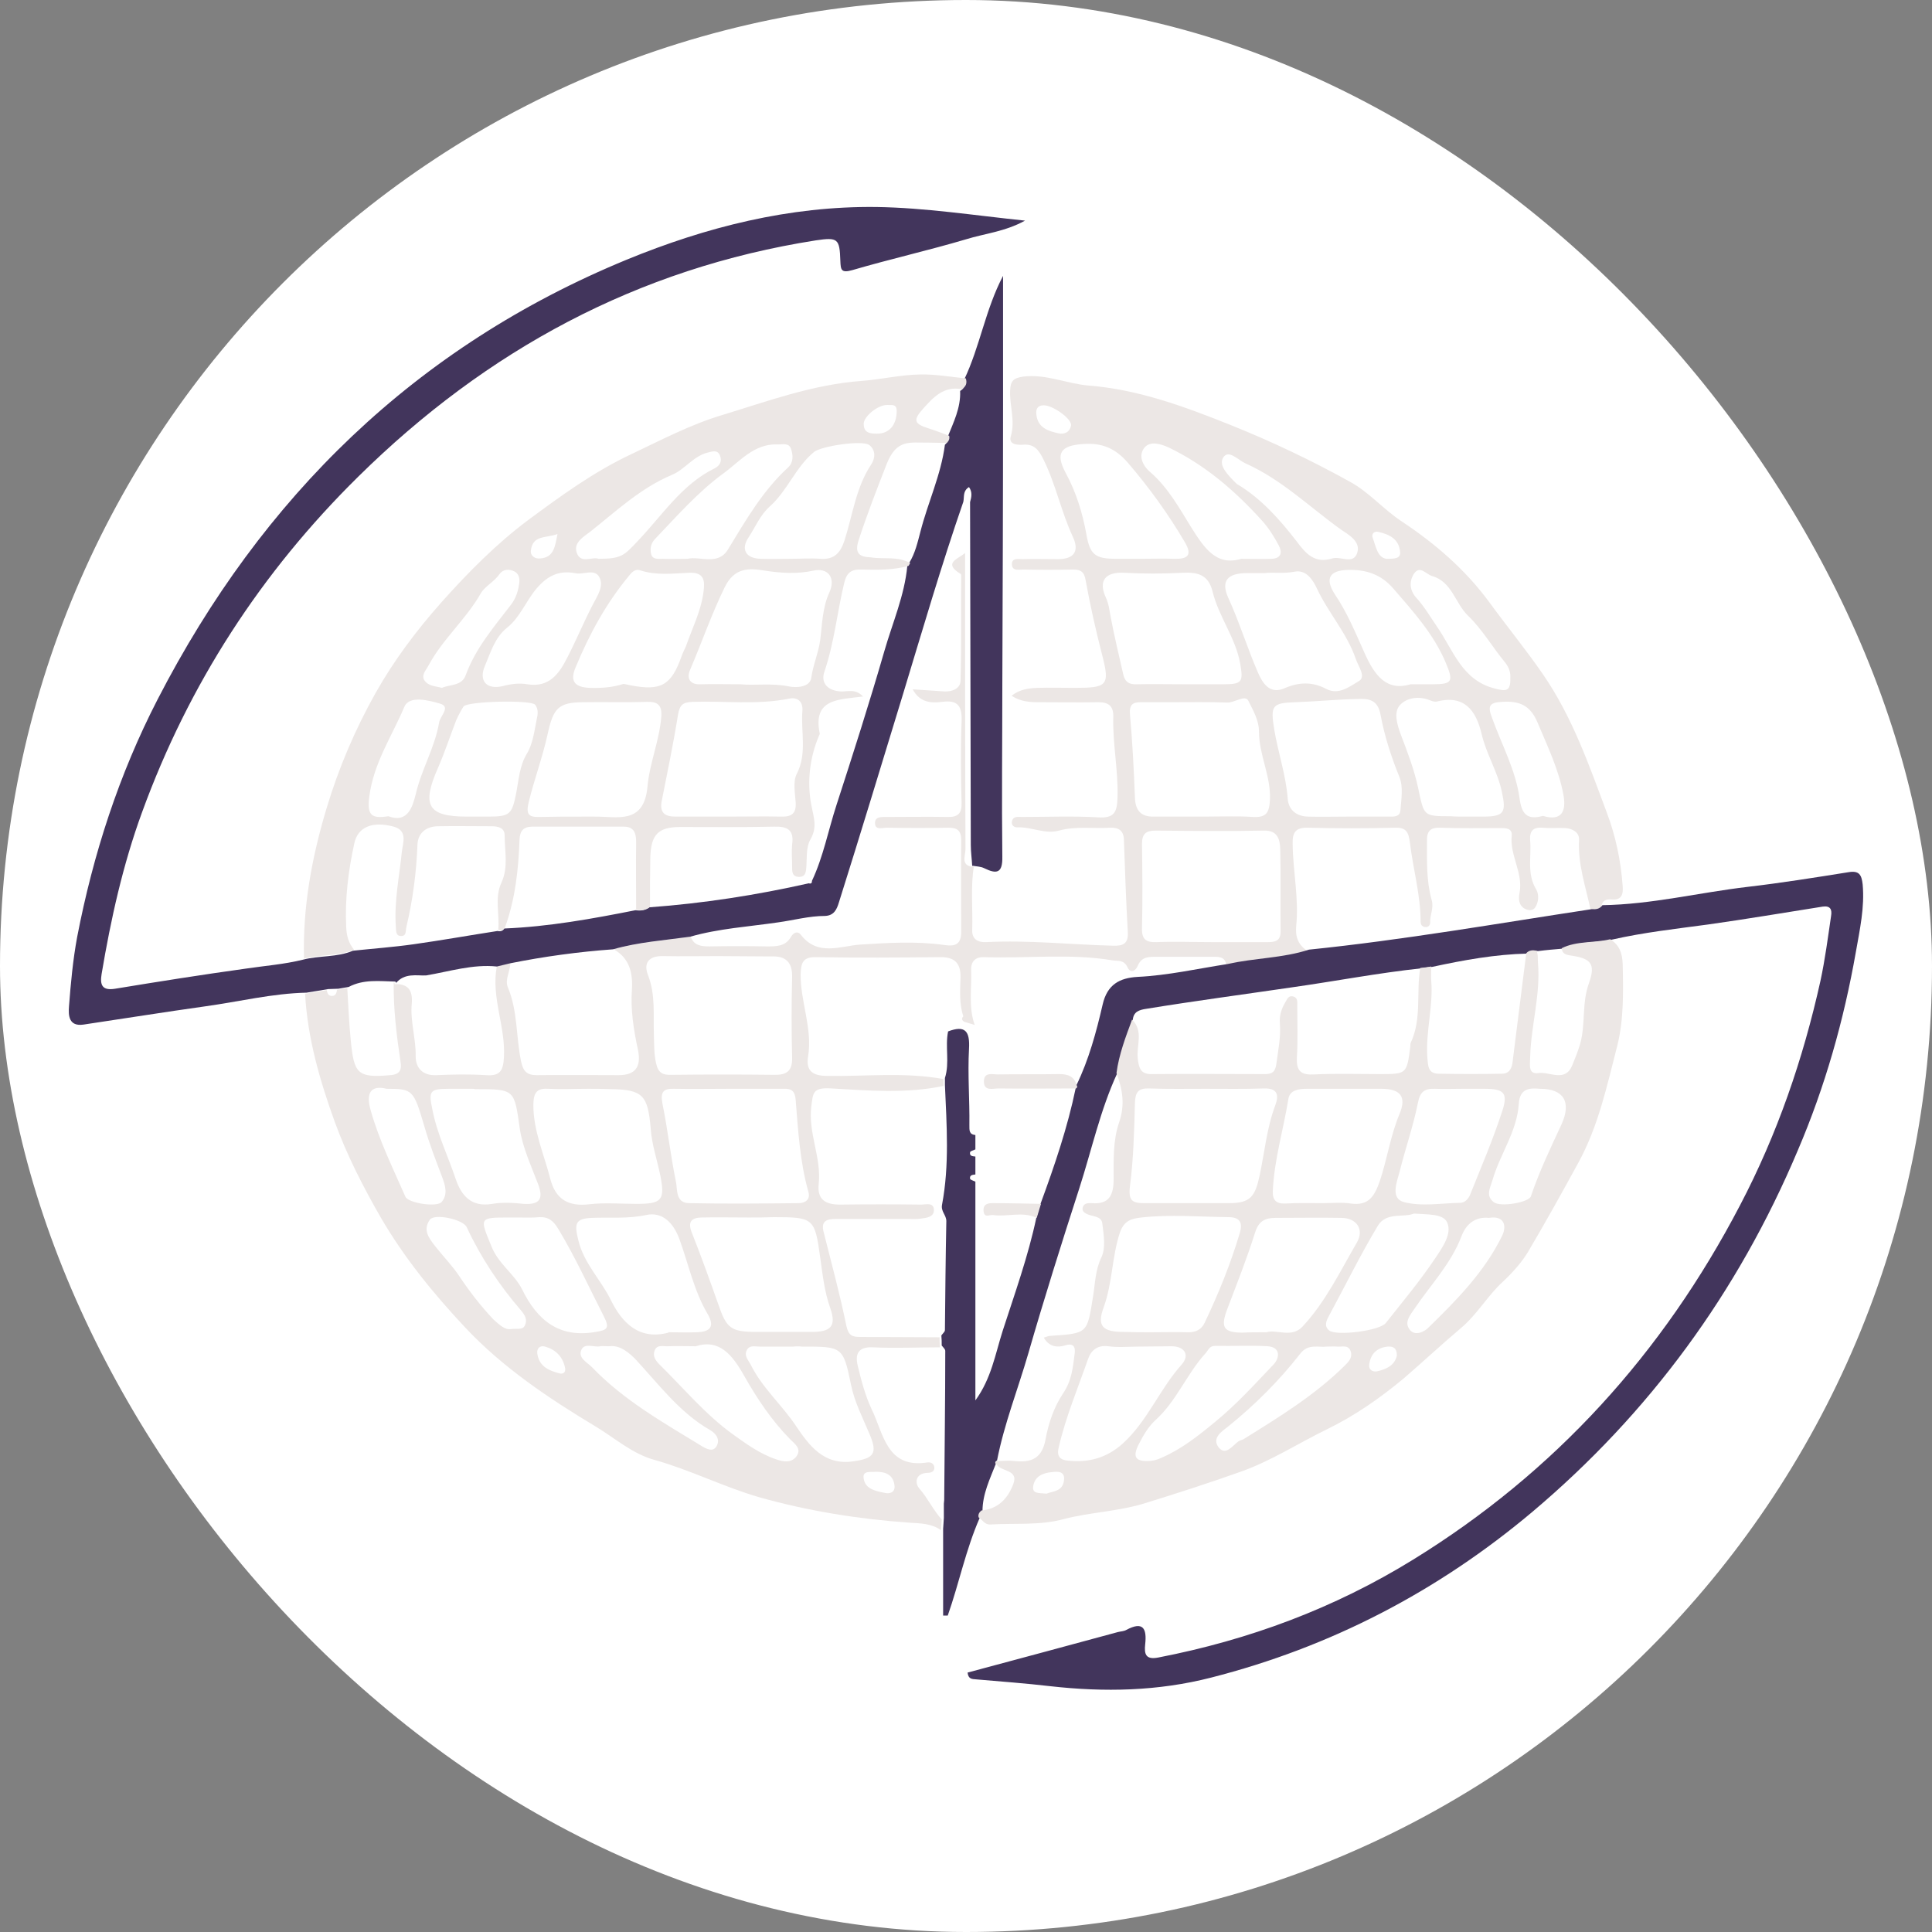 <svg width="56" height="56" viewBox="0 0 56 56" fill="none" xmlns="http://www.w3.org/2000/svg">
<rect x="0" y="0" width="56" height="56" fill="#808080" stroke="none"/>
<rect width="56" height="56" rx="28" fill="white"/>
<g clip-path="url(#clip0_1836_3864)">
<path d="M28.231 25.094C28.128 25.707 28.2 26.331 28.18 26.954C28.169 27.224 28.344 27.318 28.581 27.308C29.814 27.245 31.036 27.38 32.259 27.412C32.547 27.422 32.711 27.36 32.69 27.017C32.639 26.123 32.608 25.229 32.577 24.335C32.567 24.065 32.413 23.982 32.177 23.992C31.683 24.023 31.19 23.94 30.697 24.075C30.286 24.189 29.896 23.961 29.485 23.982C29.392 23.982 29.31 23.919 29.331 23.815C29.361 23.649 29.505 23.68 29.618 23.68C30.358 23.68 31.087 23.649 31.827 23.691C32.3 23.722 32.382 23.545 32.392 23.098C32.413 22.319 32.248 21.549 32.269 20.78C32.279 20.468 32.136 20.354 31.838 20.354C31.252 20.364 30.677 20.354 30.091 20.354C29.834 20.354 29.577 20.333 29.32 20.167C29.557 19.98 29.814 19.949 30.07 19.938C30.43 19.928 30.79 19.938 31.149 19.938C32.084 19.938 32.177 19.876 31.951 19.003C31.766 18.286 31.601 17.558 31.468 16.82C31.427 16.571 31.324 16.508 31.098 16.508C30.615 16.519 30.142 16.519 29.659 16.508C29.536 16.508 29.341 16.56 29.331 16.363C29.32 16.165 29.515 16.207 29.639 16.207C29.978 16.197 30.327 16.207 30.666 16.207C31.129 16.207 31.293 15.978 31.098 15.562C30.759 14.835 30.605 14.045 30.245 13.317C30.101 13.026 29.968 12.86 29.639 12.891C29.454 12.902 29.228 12.87 29.3 12.642C29.433 12.184 29.259 11.758 29.279 11.322C29.289 11.031 29.382 10.958 29.659 10.916C30.317 10.833 30.923 11.124 31.56 11.176C32.999 11.29 34.345 11.789 35.67 12.319C36.862 12.798 38.023 13.348 39.143 13.972C39.677 14.263 40.098 14.762 40.633 15.116C41.588 15.749 42.462 16.498 43.16 17.444C43.674 18.151 44.229 18.826 44.722 19.543C45.575 20.78 46.058 22.173 46.571 23.545C46.828 24.221 46.982 24.948 47.034 25.686C47.054 25.925 47.003 26.102 46.705 26.071C46.551 26.06 46.438 26.102 46.417 26.279C46.345 26.393 46.232 26.393 46.109 26.393C45.965 25.707 45.729 25.052 45.77 24.335C45.78 24.137 45.585 24.013 45.369 24.002C45.143 23.992 44.928 24.013 44.701 23.992C44.424 23.971 44.331 24.106 44.352 24.366C44.393 24.834 44.249 25.322 44.527 25.78C44.609 25.915 44.609 26.154 44.486 26.32C44.414 26.403 44.301 26.393 44.198 26.341C44.013 26.237 44.013 26.05 44.044 25.884C44.157 25.302 43.756 24.792 43.818 24.221C43.838 24.002 43.643 24.002 43.489 24.002C42.903 24.002 42.328 24.013 41.742 23.992C41.455 23.982 41.352 24.096 41.362 24.387C41.362 24.959 41.342 25.53 41.496 26.081C41.568 26.32 41.444 26.518 41.455 26.736C41.455 26.809 41.413 26.871 41.331 26.871C41.229 26.871 41.177 26.809 41.177 26.715C41.177 25.946 40.961 25.198 40.869 24.439C40.828 24.117 40.766 23.982 40.427 23.992C39.595 24.013 38.752 24.013 37.92 23.992C37.55 23.982 37.458 24.127 37.468 24.47C37.478 25.26 37.653 26.05 37.571 26.84C37.54 27.162 37.633 27.391 37.9 27.567C37.129 27.807 36.317 27.796 35.547 27.983C35.516 27.713 35.31 27.734 35.125 27.734C34.591 27.734 34.067 27.734 33.533 27.734C33.307 27.734 33.091 27.723 32.978 27.994C32.916 28.15 32.762 28.222 32.68 28.035C32.577 27.817 32.413 27.859 32.259 27.838C31.016 27.63 29.772 27.786 28.529 27.744C28.282 27.734 28.139 27.859 28.149 28.118C28.169 28.648 28.067 29.189 28.252 29.709C28.149 29.677 28.046 29.646 27.944 29.615C27.882 29.574 27.861 29.522 27.923 29.459C27.8 29.095 27.83 28.711 27.841 28.326C27.851 27.91 27.656 27.734 27.245 27.744C26.053 27.755 24.851 27.765 23.659 27.744C23.279 27.734 23.217 27.9 23.207 28.233C23.197 29.033 23.556 29.802 23.423 30.623C23.351 31.049 23.567 31.185 23.977 31.185C25.097 31.205 26.228 31.07 27.348 31.278C27.348 31.341 27.348 31.403 27.348 31.476C26.269 31.704 25.169 31.611 24.09 31.548C23.556 31.517 23.567 31.673 23.515 32.078C23.423 32.848 23.813 33.554 23.731 34.313C23.68 34.771 23.926 34.916 24.347 34.916C25.128 34.906 25.919 34.906 26.7 34.916C26.834 34.916 27.06 34.843 27.07 35.062C27.08 35.28 26.854 35.301 26.69 35.322C26.577 35.342 26.454 35.332 26.33 35.332C25.632 35.332 24.933 35.332 24.234 35.332C23.988 35.332 23.782 35.373 23.875 35.716C24.101 36.621 24.347 37.515 24.532 38.429C24.594 38.71 24.697 38.752 24.933 38.752C25.704 38.752 26.464 38.762 27.235 38.762C27.235 38.855 27.235 38.949 27.245 39.053C26.598 39.053 25.95 39.084 25.303 39.053C24.882 39.032 24.779 39.24 24.861 39.583C24.964 40.009 25.077 40.446 25.262 40.841C25.611 41.547 25.693 42.577 26.885 42.389C26.967 42.379 27.06 42.41 27.08 42.514C27.101 42.649 26.998 42.691 26.885 42.691C26.536 42.701 26.505 42.982 26.649 43.148C26.895 43.429 27.05 43.772 27.296 44.042C27.286 44.146 27.286 44.25 27.276 44.354C26.998 44.156 26.68 44.156 26.361 44.136C24.892 44.032 23.443 43.803 22.005 43.398C20.967 43.096 20.011 42.608 18.974 42.317C18.326 42.14 17.823 41.683 17.268 41.35C15.902 40.529 14.566 39.635 13.477 38.471C12.562 37.494 11.72 36.465 11.031 35.28C10.518 34.386 10.055 33.482 9.706 32.526C9.274 31.33 8.915 30.104 8.843 28.804C9.048 28.773 9.254 28.732 9.47 28.701C9.49 28.773 9.5 28.856 9.603 28.867C9.727 28.877 9.757 28.784 9.768 28.69C9.87 28.669 9.963 28.659 10.066 28.638C10.096 29.147 10.117 29.657 10.168 30.166C10.261 31.122 10.364 31.247 11.309 31.164C11.607 31.143 11.648 30.997 11.607 30.759C11.494 30 11.401 29.241 11.412 28.472L11.442 28.493L11.432 28.524C11.822 28.513 11.966 28.69 11.936 29.085C11.884 29.594 12.059 30.104 12.049 30.623C12.049 30.956 12.254 31.185 12.655 31.164C13.127 31.143 13.61 31.133 14.083 31.164C14.494 31.195 14.586 31.039 14.607 30.644C14.658 29.75 14.227 28.898 14.402 28.004C14.535 27.973 14.658 27.942 14.792 27.91C14.792 28.15 14.627 28.389 14.72 28.617C15.008 29.303 14.956 30.041 15.1 30.748C15.162 31.049 15.265 31.164 15.562 31.164C16.354 31.154 17.134 31.164 17.926 31.164C18.419 31.164 18.593 30.925 18.491 30.426C18.367 29.854 18.275 29.272 18.316 28.69C18.347 28.191 18.244 27.775 17.792 27.516C18.522 27.308 19.272 27.256 20.022 27.152C20.114 27.412 20.33 27.432 20.566 27.432C21.111 27.422 21.666 27.422 22.21 27.432C22.488 27.432 22.765 27.443 22.929 27.152C23.001 27.027 23.125 26.975 23.217 27.1C23.7 27.723 24.358 27.422 24.923 27.38C25.745 27.328 26.556 27.276 27.368 27.391C27.707 27.443 27.861 27.36 27.861 27.006C27.861 26.123 27.851 25.239 27.861 24.356C27.861 24.085 27.759 23.992 27.502 23.992C26.906 24.002 26.31 24.002 25.704 23.992C25.58 23.992 25.375 24.065 25.364 23.878C25.344 23.659 25.56 23.68 25.714 23.68C26.299 23.68 26.875 23.67 27.461 23.68C27.769 23.691 27.882 23.576 27.872 23.264C27.851 22.485 27.841 21.705 27.872 20.926C27.892 20.468 27.769 20.281 27.306 20.344C26.988 20.385 26.659 20.364 26.454 19.98C26.793 20.001 27.08 20.021 27.378 20.042C27.615 20.053 27.841 19.949 27.841 19.73C27.872 18.712 27.851 17.693 27.861 16.675C27.861 16.654 27.851 16.633 27.841 16.633C27.327 16.321 27.759 16.207 27.974 16.03C27.974 16.134 27.974 16.217 27.974 16.311C27.974 19.076 27.974 21.84 27.985 24.616C27.985 24.803 27.83 25.104 28.221 25.125L28.231 25.094ZM20.803 27.713C20.279 27.713 19.744 27.723 19.22 27.713C18.82 27.703 18.645 27.9 18.779 28.253C19.005 28.825 18.933 29.407 18.953 29.989C18.963 30.26 18.953 30.53 19.015 30.811C19.076 31.102 19.21 31.164 19.467 31.154C20.453 31.143 21.44 31.143 22.436 31.154C22.796 31.164 22.971 31.049 22.96 30.654C22.94 29.875 22.94 29.106 22.96 28.326C22.971 27.879 22.765 27.703 22.344 27.723C21.83 27.723 21.316 27.713 20.803 27.713ZM35.115 27.308C35.66 27.308 36.215 27.308 36.759 27.308C36.985 27.308 37.119 27.256 37.119 26.996C37.108 26.195 37.129 25.406 37.108 24.605C37.098 24.335 37.036 24.065 36.636 24.075C35.598 24.096 34.55 24.085 33.502 24.075C33.225 24.075 33.101 24.158 33.101 24.46C33.112 25.27 33.122 26.081 33.101 26.902C33.091 27.235 33.225 27.318 33.523 27.308C34.057 27.287 34.581 27.308 35.115 27.308ZM21.131 31.559C20.607 31.559 20.073 31.569 19.549 31.559C19.231 31.548 19.138 31.642 19.2 31.985C19.354 32.733 19.436 33.492 19.59 34.24C19.642 34.469 19.57 34.864 19.97 34.874C21.029 34.895 22.087 34.885 23.145 34.874C23.34 34.874 23.494 34.771 23.433 34.552C23.186 33.679 23.135 32.775 23.063 31.881C23.043 31.632 22.95 31.548 22.714 31.559C22.19 31.559 21.655 31.559 21.131 31.559ZM34.889 23.67C35.362 23.67 35.845 23.649 36.317 23.68C36.708 23.701 36.79 23.555 36.81 23.181C36.841 22.495 36.492 21.882 36.492 21.206C36.492 20.874 36.317 20.583 36.184 20.312C36.091 20.125 35.783 20.375 35.567 20.364C35.043 20.344 34.509 20.354 33.985 20.354C33.677 20.354 33.368 20.354 33.06 20.354C32.844 20.354 32.731 20.416 32.752 20.697C32.824 21.497 32.865 22.308 32.896 23.108C32.906 23.493 33.071 23.68 33.451 23.67C33.934 23.67 34.416 23.67 34.889 23.67ZM21.707 35.29C21.244 35.29 20.782 35.28 20.32 35.29C20.042 35.301 19.929 35.415 20.052 35.727C20.32 36.402 20.566 37.088 20.813 37.785C21.059 38.512 21.183 38.606 21.943 38.606C22.477 38.606 23.001 38.606 23.536 38.606C24.08 38.606 24.245 38.44 24.07 37.93C23.895 37.442 23.844 36.943 23.772 36.434C23.618 35.311 23.577 35.28 22.436 35.28C22.19 35.29 21.943 35.29 21.707 35.29ZM39.04 23.67C39.451 23.67 39.862 23.67 40.273 23.67C40.407 23.67 40.571 23.68 40.592 23.493C40.612 23.171 40.684 22.828 40.561 22.516C40.324 21.934 40.129 21.331 40.016 20.718C39.934 20.271 39.667 20.25 39.359 20.261C38.752 20.271 38.157 20.333 37.55 20.354C36.872 20.375 36.821 20.448 36.934 21.144C37.047 21.82 37.273 22.464 37.324 23.14C37.345 23.472 37.571 23.659 37.91 23.67C38.29 23.68 38.66 23.67 39.04 23.67ZM17.032 31.559C16.662 31.559 16.282 31.58 15.912 31.559C15.583 31.538 15.47 31.642 15.46 31.995C15.45 32.764 15.768 33.45 15.953 34.178C16.107 34.771 16.487 34.978 17.083 34.906C17.535 34.854 17.998 34.895 18.46 34.895C19.189 34.895 19.282 34.781 19.138 34.064C19.046 33.617 18.892 33.17 18.861 32.713C18.779 31.746 18.635 31.58 17.689 31.569C17.474 31.559 17.248 31.559 17.032 31.559ZM34.283 19.834C34.673 19.834 35.064 19.834 35.465 19.834C36.009 19.834 36.04 19.762 35.947 19.232C35.814 18.483 35.321 17.87 35.146 17.142C35.023 16.654 34.715 16.581 34.273 16.602C33.708 16.633 33.142 16.633 32.588 16.602C32.043 16.571 31.827 16.831 32.053 17.319C32.146 17.517 32.156 17.704 32.197 17.901C32.3 18.452 32.434 18.992 32.557 19.543C32.608 19.772 32.731 19.845 32.958 19.834C33.399 19.824 33.841 19.834 34.283 19.834ZM36.646 16.612C36.451 16.612 36.297 16.612 36.143 16.612C35.588 16.612 35.382 16.831 35.598 17.319C35.927 18.036 36.153 18.785 36.461 19.491C36.584 19.772 36.79 20.146 37.232 19.949C37.643 19.772 38.033 19.751 38.444 19.97C38.804 20.157 39.122 19.897 39.389 19.741C39.605 19.616 39.369 19.315 39.297 19.096C39.04 18.348 38.495 17.756 38.167 17.049C38.064 16.831 37.869 16.498 37.519 16.571C37.211 16.633 36.903 16.581 36.646 16.612ZM19.416 38.616C19.672 38.616 19.929 38.627 20.186 38.616C20.607 38.606 20.72 38.44 20.505 38.076C20.114 37.411 19.96 36.652 19.703 35.945C19.529 35.446 19.2 35.114 18.727 35.218C18.203 35.332 17.679 35.28 17.155 35.301C16.672 35.322 16.641 35.467 16.765 35.956C16.929 36.631 17.422 37.099 17.71 37.691C18.028 38.336 18.522 38.855 19.374 38.627C19.385 38.606 19.405 38.616 19.416 38.616ZM13.682 31.559C13.456 31.559 13.24 31.559 13.014 31.559C12.46 31.559 12.418 31.621 12.531 32.151C12.665 32.858 12.984 33.502 13.21 34.178C13.374 34.656 13.662 34.999 14.268 34.895C14.566 34.843 14.884 34.864 15.182 34.895C15.655 34.926 15.758 34.739 15.593 34.313C15.398 33.794 15.152 33.274 15.069 32.733C14.905 31.58 14.936 31.569 13.775 31.569C13.744 31.559 13.713 31.559 13.682 31.559ZM42.41 23.67C42.595 23.67 42.78 23.67 42.975 23.67C43.602 23.67 43.664 23.555 43.53 22.942C43.407 22.36 43.078 21.851 42.944 21.269C42.78 20.583 42.441 20.136 41.65 20.333C41.578 20.354 41.486 20.312 41.403 20.281C41.085 20.167 40.735 20.24 40.561 20.458C40.396 20.666 40.499 21.009 40.602 21.29C40.797 21.799 40.992 22.308 41.105 22.838C41.28 23.659 41.249 23.659 42.061 23.659C42.174 23.67 42.297 23.67 42.41 23.67ZM33.06 16.197C33.389 16.197 33.708 16.186 34.036 16.197C34.416 16.207 34.571 16.103 34.345 15.718C33.862 14.897 33.307 14.128 32.69 13.411C32.331 12.995 31.94 12.829 31.396 12.87C30.738 12.912 30.584 13.141 30.892 13.712C31.19 14.263 31.375 14.856 31.488 15.479C31.591 16.082 31.745 16.197 32.351 16.197C32.577 16.197 32.814 16.197 33.06 16.197ZM22.991 39.032C22.662 39.032 22.344 39.032 22.015 39.032C21.881 39.032 21.727 38.98 21.645 39.136C21.563 39.302 21.686 39.417 21.758 39.552C22.097 40.238 22.673 40.726 23.084 41.35C23.443 41.88 23.875 42.483 24.727 42.358C25.334 42.275 25.447 42.13 25.2 41.558C25.005 41.09 24.769 40.643 24.666 40.134C24.44 39.022 24.409 39.032 23.238 39.032C23.166 39.022 23.084 39.022 22.991 39.032ZM15.018 35.29C14.936 35.29 14.843 35.29 14.761 35.29C13.867 35.29 13.908 35.301 14.247 36.132C14.453 36.642 14.905 36.922 15.131 37.369C15.573 38.273 16.21 38.793 17.268 38.606C17.597 38.554 17.679 38.502 17.504 38.159C17.073 37.317 16.683 36.454 16.189 35.633C16.045 35.394 15.912 35.27 15.634 35.28C15.429 35.301 15.223 35.29 15.018 35.29ZM40.889 19.834C41.188 19.834 41.352 19.834 41.527 19.834C42.102 19.834 42.133 19.751 41.907 19.211C41.557 18.379 40.961 17.724 40.386 17.059C40.026 16.643 39.595 16.508 39.081 16.519C38.537 16.529 38.393 16.768 38.691 17.226C39.05 17.756 39.287 18.338 39.544 18.909C39.842 19.585 40.191 20.042 40.889 19.834ZM35.978 16.197C36.348 16.197 36.605 16.207 36.862 16.197C37.139 16.186 37.17 16.009 37.067 15.812C36.934 15.562 36.78 15.313 36.584 15.095C35.804 14.232 34.941 13.484 33.882 12.974C33.636 12.86 33.338 12.777 33.173 12.974C32.988 13.203 33.112 13.494 33.348 13.691C33.851 14.128 34.18 14.72 34.519 15.271C34.91 15.895 35.259 16.415 35.978 16.197ZM20.166 39.022C19.816 39.022 19.601 39.011 19.374 39.022C19.231 39.032 19.046 38.959 18.974 39.147C18.912 39.313 19.005 39.438 19.117 39.552C19.816 40.238 20.443 40.997 21.234 41.568C21.625 41.849 22.025 42.14 22.488 42.296C22.693 42.369 22.94 42.421 23.094 42.202C23.238 41.984 23.032 41.849 22.909 41.724C22.375 41.184 21.943 40.539 21.573 39.884C21.224 39.261 20.844 38.803 20.166 39.022ZM11.206 31.559C10.744 31.445 10.6 31.684 10.744 32.182C10.99 33.056 11.391 33.866 11.751 34.687C11.833 34.874 12.655 34.999 12.799 34.843C12.984 34.625 12.912 34.376 12.819 34.126C12.634 33.638 12.439 33.139 12.295 32.629C11.987 31.59 11.966 31.559 11.206 31.559ZM44.722 23.649C45.277 23.815 45.4 23.503 45.318 23.046C45.184 22.308 44.855 21.633 44.568 20.947C44.352 20.427 44.023 20.312 43.53 20.344C43.15 20.364 43.119 20.479 43.253 20.822C43.53 21.591 43.931 22.319 44.044 23.129C44.105 23.607 44.27 23.774 44.722 23.649ZM38.619 16.186C38.855 16.113 39.225 16.373 39.338 16.03C39.451 15.698 39.092 15.5 38.876 15.355C37.961 14.7 37.15 13.899 36.102 13.432C35.876 13.328 35.608 13.016 35.454 13.265C35.31 13.494 35.608 13.785 35.814 13.993C35.834 14.014 35.865 14.045 35.896 14.055C36.574 14.471 37.098 15.063 37.581 15.687C37.858 16.061 38.115 16.342 38.619 16.186ZM43.777 19.658C43.787 19.502 43.746 19.356 43.633 19.211C43.263 18.764 42.965 18.244 42.554 17.849C42.174 17.485 42.092 16.862 41.506 16.695C41.331 16.643 41.157 16.373 40.982 16.633C40.838 16.862 40.859 17.122 41.064 17.34C41.29 17.589 41.465 17.891 41.65 18.161C42.123 18.837 42.369 19.72 43.335 19.959C43.653 20.042 43.787 20.042 43.777 19.658ZM17.638 39.022C17.504 39.022 17.453 39.011 17.402 39.022C17.217 39.063 16.939 38.907 16.847 39.136C16.754 39.365 17.021 39.489 17.155 39.625C18.08 40.591 19.231 41.236 20.351 41.922C20.494 42.005 20.659 42.088 20.762 41.932C20.885 41.735 20.762 41.558 20.587 41.454C19.693 40.945 19.087 40.113 18.398 39.375C18.111 39.094 17.895 38.99 17.638 39.022ZM14.812 38.523C15.008 38.502 15.152 38.554 15.213 38.419C15.295 38.253 15.213 38.117 15.11 37.993C14.473 37.255 13.939 36.454 13.528 35.571C13.425 35.342 12.593 35.166 12.46 35.353C12.254 35.644 12.418 35.872 12.614 36.122C12.85 36.423 13.127 36.704 13.323 37.005C13.621 37.452 13.939 37.858 14.299 38.242C14.484 38.408 14.638 38.554 14.812 38.523ZM31.046 12.319C31.046 12.122 30.512 11.748 30.255 11.748C30.07 11.748 30.019 11.862 30.04 12.018C30.081 12.403 30.389 12.496 30.677 12.559C30.851 12.6 31.016 12.527 31.046 12.319ZM40.181 16.197C40.427 16.197 40.612 16.197 40.581 15.978C40.54 15.614 40.263 15.49 39.955 15.417C39.811 15.386 39.749 15.49 39.79 15.594C39.883 15.843 39.924 16.155 40.181 16.197ZM25.395 42.66C25.241 42.68 24.984 42.608 25.036 42.867C25.087 43.169 25.395 43.221 25.652 43.273C25.786 43.304 25.94 43.263 25.93 43.075C25.899 42.753 25.683 42.66 25.395 42.66ZM16.23 39.812C16.364 39.833 16.405 39.739 16.374 39.625C16.302 39.313 16.097 39.115 15.799 39.032C15.665 38.99 15.552 39.074 15.573 39.23C15.624 39.604 15.902 39.728 16.23 39.812Z" fill="#ECE7E5"/>
<path d="M11.473 28.503L11.483 28.472L11.453 28.451C11.001 28.441 10.538 28.378 10.107 28.607C10.004 28.628 9.911 28.638 9.809 28.659C9.706 28.659 9.603 28.669 9.511 28.669C9.305 28.701 9.1 28.742 8.884 28.773C7.898 28.794 6.932 29.033 5.956 29.168C4.774 29.334 3.603 29.522 2.421 29.698C1.99 29.761 1.979 29.428 2 29.168C2.051 28.503 2.113 27.827 2.236 27.162C2.699 24.761 3.449 22.443 4.569 20.271C7.6 14.388 12.059 10.043 18.162 7.528C20.463 6.582 22.878 5.969 25.406 6C26.813 6.021 28.211 6.239 29.711 6.395C29.125 6.717 28.539 6.769 28.005 6.935C26.916 7.258 25.806 7.507 24.707 7.829C24.378 7.923 24.368 7.819 24.358 7.559C24.337 6.915 24.286 6.873 23.649 6.967C18.48 7.777 14.104 10.147 10.384 13.816C7.569 16.591 5.473 19.824 4.117 23.545C3.562 25.063 3.212 26.642 2.945 28.233C2.894 28.545 2.956 28.721 3.336 28.659C4.599 28.451 5.853 28.253 7.117 28.077C7.672 27.994 8.237 27.952 8.781 27.817C9.254 27.692 9.768 27.755 10.23 27.557C10.816 27.495 11.401 27.453 11.987 27.37C12.799 27.256 13.61 27.11 14.422 26.985C14.504 27.006 14.576 26.985 14.617 26.913C15.902 26.861 17.165 26.632 18.419 26.383C18.563 26.403 18.696 26.393 18.82 26.299C20.381 26.185 21.922 25.946 23.443 25.603C23.515 25.624 23.536 25.593 23.536 25.53C23.864 24.834 24.008 24.065 24.245 23.337C24.727 21.851 25.2 20.375 25.632 18.878C25.868 18.057 26.217 17.267 26.299 16.404C26.32 16.373 26.33 16.342 26.351 16.321C26.526 16.041 26.598 15.718 26.68 15.407C26.895 14.565 27.276 13.764 27.389 12.891C27.45 12.839 27.491 12.777 27.461 12.683C27.635 12.247 27.851 11.821 27.83 11.332C27.954 11.259 27.995 11.155 27.944 11.01C28.406 10.043 28.56 8.973 29.074 7.996C29.074 9.243 29.074 10.49 29.074 11.738C29.074 14.45 29.063 17.163 29.053 19.866C29.053 21.518 29.033 23.181 29.053 24.834C29.063 25.312 28.889 25.343 28.529 25.166C28.426 25.114 28.303 25.115 28.19 25.094L28.18 25.104C28.169 24.896 28.139 24.688 28.139 24.491C28.128 21.175 28.128 17.86 28.118 14.554C28.159 14.409 28.19 14.263 28.087 14.118C27.902 14.232 27.954 14.398 27.923 14.544C27.286 16.384 26.741 18.255 26.176 20.115C25.56 22.131 24.953 24.137 24.317 26.154C24.255 26.362 24.173 26.538 23.916 26.549C23.453 26.549 23.001 26.674 22.549 26.736C21.697 26.861 20.833 26.913 20.001 27.152C19.251 27.256 18.501 27.308 17.772 27.516C16.775 27.588 15.778 27.723 14.792 27.921C14.658 27.952 14.535 27.983 14.402 28.015C13.703 27.942 13.025 28.16 12.347 28.274C12.09 28.285 11.72 28.191 11.473 28.503Z" fill="#42355C"/>
<path d="M27.389 31.445C27.389 31.382 27.389 31.32 27.389 31.247C27.532 30.8 27.389 30.343 27.481 29.896C27.974 29.709 28.118 29.885 28.087 30.405C28.046 31.143 28.108 31.881 28.098 32.609C28.098 32.765 28.087 32.879 28.272 32.9C28.272 33.035 28.272 33.18 28.272 33.315C28.221 33.347 28.128 33.357 28.118 33.399C28.098 33.513 28.19 33.513 28.272 33.523C28.272 33.7 28.272 33.866 28.272 34.043C28.2 34.053 28.098 34.053 28.118 34.168C28.128 34.199 28.211 34.22 28.272 34.251C28.272 36.361 28.272 38.481 28.272 40.591C28.735 39.957 28.848 39.25 29.063 38.575C29.413 37.494 29.803 36.413 30.04 35.29C30.081 35.155 30.122 35.02 30.163 34.885C30.564 33.794 30.944 32.681 31.18 31.538C31.211 31.517 31.221 31.497 31.201 31.455C31.56 30.717 31.776 29.917 31.961 29.116C32.094 28.534 32.454 28.347 32.968 28.316C33.851 28.274 34.715 28.077 35.588 27.942C36.369 27.765 37.18 27.775 37.941 27.526C40.684 27.245 43.407 26.767 46.14 26.352C46.253 26.362 46.366 26.352 46.448 26.237C47.866 26.216 49.243 25.873 50.65 25.707C51.627 25.593 52.603 25.437 53.579 25.281C53.887 25.229 53.959 25.354 53.99 25.634C54.051 26.299 53.907 26.944 53.794 27.588C53.445 29.574 52.901 31.497 52.109 33.347C50.373 37.463 47.815 40.955 44.414 43.824C41.67 46.131 38.568 47.742 35.105 48.626C33.564 49.021 32.012 49.052 30.44 48.875C29.731 48.792 29.012 48.74 28.303 48.678C28.18 48.667 28.067 48.678 28.046 48.48C29.485 48.096 30.944 47.701 32.403 47.306C32.485 47.285 32.577 47.285 32.649 47.243C33.132 46.984 33.245 47.202 33.194 47.659C33.163 47.94 33.204 48.117 33.574 48.044C36.204 47.534 38.67 46.62 40.961 45.206C45.061 42.68 48.195 39.23 50.435 34.937C51.514 32.879 52.264 30.696 52.767 28.43C52.901 27.807 52.983 27.173 53.075 26.549C53.106 26.362 53.055 26.247 52.829 26.279C51.719 26.455 50.609 26.642 49.5 26.798C48.575 26.923 47.64 27.027 46.725 27.235C46.263 27.339 45.77 27.276 45.318 27.495C45.071 27.516 44.825 27.536 44.578 27.568C44.465 27.547 44.362 27.547 44.28 27.64C43.345 27.661 42.431 27.827 41.516 28.025C41.413 28.035 41.3 28.046 41.198 28.067C39.944 28.202 38.701 28.441 37.458 28.617C36.04 28.825 34.632 29.012 33.225 29.241C33.019 29.272 32.855 29.324 32.834 29.563C32.649 30.073 32.454 30.571 32.382 31.112C31.889 32.182 31.642 33.336 31.283 34.448C30.769 36.039 30.265 37.639 29.803 39.24C29.505 40.269 29.105 41.277 28.899 42.337C28.858 42.348 28.848 42.379 28.868 42.421C28.694 42.867 28.478 43.304 28.478 43.803C28.416 43.855 28.375 43.917 28.395 44.001C27.995 44.915 27.8 45.892 27.471 46.828C27.43 46.828 27.378 46.828 27.337 46.828C27.337 45.986 27.337 45.154 27.337 44.312C27.348 44.208 27.348 44.104 27.358 44.001C27.358 43.865 27.358 43.72 27.358 43.585C27.358 43.553 27.368 43.512 27.368 43.481C27.378 42.036 27.399 40.602 27.399 39.157C27.399 39.105 27.337 39.053 27.296 39.001C27.296 38.907 27.296 38.814 27.286 38.71C27.317 38.658 27.389 38.606 27.389 38.554C27.399 37.504 27.409 36.444 27.43 35.394C27.43 35.218 27.265 35.114 27.306 34.916C27.522 33.773 27.44 32.609 27.389 31.445Z" fill="#42355C"/>
<path d="M28.858 42.431C28.837 42.389 28.848 42.369 28.889 42.348C29.063 42.348 29.228 42.327 29.402 42.348C29.885 42.4 30.204 42.285 30.307 41.714C30.389 41.257 30.553 40.778 30.81 40.394C31.067 40.02 31.098 39.635 31.149 39.24C31.18 39.032 31.108 38.918 30.861 39.001C30.646 39.063 30.409 39.042 30.255 38.772C30.348 38.741 30.399 38.72 30.451 38.72C31.54 38.648 31.509 38.648 31.683 37.577C31.745 37.203 31.745 36.808 31.93 36.434C32.053 36.163 31.992 35.789 31.951 35.467C31.93 35.238 31.663 35.27 31.498 35.186C31.416 35.145 31.355 35.093 31.386 34.989C31.427 34.864 31.55 34.874 31.642 34.874C32.146 34.916 32.279 34.646 32.279 34.178C32.279 33.627 32.259 33.056 32.434 32.546C32.618 32.016 32.536 31.58 32.362 31.102C32.434 30.561 32.629 30.052 32.814 29.553C33.153 29.885 32.937 30.301 32.978 30.675C33.009 30.956 33.06 31.143 33.389 31.133C34.478 31.122 35.578 31.133 36.667 31.133C36.872 31.133 36.965 31.07 36.995 30.842C37.047 30.447 37.129 30.062 37.098 29.667C37.078 29.449 37.139 29.251 37.242 29.075C37.304 28.981 37.334 28.836 37.499 28.888C37.622 28.929 37.602 29.054 37.602 29.147C37.602 29.646 37.622 30.156 37.591 30.655C37.571 31.06 37.725 31.164 38.095 31.143C38.722 31.112 39.359 31.133 39.985 31.133C40.776 31.133 40.776 31.133 40.879 30.332C40.879 30.301 40.879 30.26 40.889 30.228C41.218 29.532 41.044 28.773 41.167 28.056C41.27 28.046 41.383 28.035 41.485 28.015C41.485 28.15 41.475 28.295 41.485 28.43C41.547 29.168 41.321 29.896 41.372 30.644C41.393 30.883 41.383 31.122 41.701 31.122C42.318 31.133 42.934 31.133 43.54 31.122C43.715 31.122 43.807 31.008 43.838 30.821C43.972 29.761 44.105 28.69 44.239 27.63C44.321 27.536 44.434 27.536 44.537 27.557C44.588 27.672 44.568 27.786 44.578 27.9C44.66 28.836 44.373 29.73 44.352 30.655C44.352 30.842 44.28 31.154 44.599 31.102C44.928 31.06 45.369 31.382 45.575 30.873C45.657 30.675 45.739 30.468 45.801 30.26C45.965 29.677 45.842 29.085 46.058 28.493C46.263 27.921 46.099 27.775 45.503 27.692C45.369 27.672 45.277 27.63 45.267 27.484C45.708 27.266 46.202 27.339 46.674 27.224C46.931 27.391 47.023 27.609 47.034 27.942C47.054 28.742 47.065 29.563 46.88 30.301C46.582 31.455 46.335 32.64 45.739 33.721C45.267 34.584 44.794 35.436 44.29 36.288C44.095 36.61 43.828 36.901 43.551 37.161C43.109 37.567 42.821 38.097 42.338 38.502C41.783 38.97 41.239 39.479 40.684 39.957C39.996 40.529 39.266 41.038 38.454 41.433C37.622 41.839 36.841 42.348 35.958 42.66C35.023 42.992 34.088 43.294 33.142 43.585C32.382 43.813 31.591 43.834 30.831 44.032C30.152 44.219 29.413 44.146 28.704 44.188C28.539 44.198 28.478 44.052 28.365 43.98C28.344 43.897 28.385 43.834 28.447 43.782C28.93 43.741 29.218 43.429 29.372 43.013C29.536 42.577 28.991 42.67 28.878 42.431C28.899 42.441 28.878 42.441 28.858 42.431ZM34.941 31.559C34.396 31.559 33.851 31.569 33.307 31.549C32.988 31.538 32.906 31.663 32.896 31.975C32.875 32.785 32.855 33.596 32.752 34.386C32.701 34.802 32.824 34.874 33.163 34.874C33.985 34.874 34.797 34.874 35.619 34.874C36.245 34.874 36.379 34.687 36.513 34.064C36.656 33.388 36.718 32.692 36.965 32.037C37.078 31.735 37.026 31.538 36.636 31.549C36.071 31.569 35.506 31.559 34.941 31.559ZM33.348 38.616C33.708 38.616 34.067 38.606 34.416 38.616C34.642 38.627 34.828 38.544 34.92 38.336C35.321 37.494 35.67 36.631 35.937 35.737C36.019 35.457 35.958 35.28 35.608 35.28C34.766 35.27 33.923 35.197 33.081 35.29C32.803 35.322 32.588 35.373 32.464 35.717C32.228 36.423 32.248 37.182 31.992 37.889C31.786 38.44 31.961 38.606 32.567 38.606C32.844 38.616 33.101 38.616 33.348 38.616ZM38.331 34.874C38.608 34.874 38.886 34.843 39.153 34.885C39.677 34.958 39.842 34.667 39.996 34.23C40.211 33.586 40.304 32.91 40.571 32.276C40.776 31.777 40.581 31.559 40.037 31.559C39.318 31.559 38.598 31.559 37.879 31.559C37.633 31.559 37.386 31.6 37.345 31.85C37.201 32.744 36.934 33.606 36.893 34.521C36.882 34.781 36.985 34.895 37.252 34.885C37.612 34.864 37.971 34.874 38.331 34.874ZM36.708 38.616C37.006 38.523 37.437 38.793 37.756 38.45C38.424 37.733 38.845 36.849 39.328 36.018C39.554 35.633 39.318 35.301 38.876 35.301C38.239 35.29 37.612 35.301 36.975 35.301C36.667 35.301 36.482 35.394 36.379 35.727C36.143 36.475 35.855 37.203 35.578 37.93C35.372 38.471 35.454 38.627 36.019 38.627C36.225 38.616 36.43 38.616 36.708 38.616ZM42.41 31.559C42.133 31.559 41.866 31.569 41.588 31.559C41.28 31.549 41.157 31.652 41.095 31.985C40.961 32.65 40.735 33.295 40.571 33.95C40.489 34.261 40.294 34.739 40.694 34.843C41.208 34.978 41.783 34.874 42.328 34.864C42.451 34.864 42.554 34.76 42.605 34.646C42.934 33.825 43.283 33.014 43.551 32.182C43.715 31.673 43.581 31.559 43.027 31.559C42.821 31.559 42.616 31.559 42.41 31.559ZM32.999 39.032C32.711 39.032 32.413 39.063 32.125 39.022C31.807 38.98 31.622 39.147 31.54 39.386C31.242 40.238 30.892 41.069 30.687 41.953C30.625 42.202 30.718 42.317 30.954 42.337C31.55 42.4 32.074 42.265 32.547 41.839C33.266 41.184 33.615 40.259 34.252 39.552C34.488 39.282 34.345 39.032 33.975 39.022C33.646 39.022 33.327 39.032 32.999 39.032ZM40.982 35.176C40.694 35.301 40.191 35.124 39.944 35.519C39.431 36.371 38.989 37.276 38.516 38.149C38.444 38.284 38.372 38.44 38.526 38.564C38.732 38.731 39.996 38.575 40.17 38.346C40.663 37.722 41.177 37.109 41.619 36.444C41.814 36.153 42.092 35.758 41.948 35.436C41.835 35.176 41.393 35.207 40.982 35.176ZM33.276 42.348C33.41 42.348 33.533 42.317 33.666 42.254C34.242 42.005 34.715 41.631 35.208 41.225C35.834 40.716 36.369 40.123 36.923 39.541C37.078 39.375 37.139 39.053 36.749 39.022C36.235 38.991 35.732 39.022 35.218 39.011C35.043 39.011 35.023 39.147 34.93 39.24C34.396 39.833 34.098 40.612 33.502 41.153C33.286 41.35 33.142 41.599 33.009 41.859C32.824 42.223 32.906 42.358 33.276 42.348ZM44.64 31.559C44.373 31.538 44.054 31.517 44.023 31.995C43.972 32.796 43.479 33.451 43.263 34.199C43.191 34.438 43.057 34.656 43.294 34.843C43.479 34.999 44.311 34.854 44.373 34.677C44.619 33.95 44.948 33.264 45.267 32.578C45.554 31.933 45.318 31.559 44.64 31.559ZM38.454 39.032C38.228 39.063 37.92 38.939 37.694 39.23C37.078 40.02 36.379 40.716 35.608 41.34C35.423 41.485 35.105 41.683 35.331 41.963C35.526 42.192 35.711 41.922 35.886 41.786C35.927 41.755 35.978 41.745 36.03 41.724C37.067 41.08 38.105 40.446 38.978 39.583C39.092 39.469 39.205 39.354 39.153 39.178C39.092 38.97 38.907 39.042 38.763 39.032C38.67 39.022 38.588 39.032 38.454 39.032ZM43.16 35.301C42.729 35.259 42.482 35.509 42.359 35.841C42.051 36.642 41.465 37.244 41.002 37.93C40.869 38.128 40.705 38.315 40.848 38.523C41.002 38.752 41.29 38.596 41.393 38.492C42.215 37.691 43.027 36.87 43.54 35.82C43.684 35.519 43.592 35.228 43.16 35.301ZM30.337 43.294C30.502 43.221 30.81 43.242 30.841 42.899C30.872 42.639 30.656 42.649 30.492 42.67C30.224 42.691 29.988 42.795 29.947 43.086C29.916 43.304 30.122 43.273 30.337 43.294ZM40.489 39.292C40.489 39.063 40.376 39.022 40.222 39.032C39.913 39.063 39.728 39.24 39.687 39.552C39.667 39.708 39.79 39.77 39.913 39.749C40.191 39.687 40.427 39.573 40.489 39.292Z" fill="#ECE7E5"/>
<path d="M26.382 16.321C26.361 16.352 26.351 16.384 26.33 16.404C25.878 16.529 25.416 16.519 24.964 16.508C24.686 16.498 24.543 16.591 24.471 16.893C24.265 17.745 24.183 18.629 23.895 19.471C23.782 19.803 23.998 20.021 24.368 20.042C24.563 20.053 24.789 19.949 25.015 20.188C24.317 20.281 23.546 20.24 23.762 21.269C23.762 21.279 23.751 21.3 23.741 21.321C23.464 21.965 23.392 22.682 23.515 23.327C23.587 23.711 23.7 23.971 23.484 24.345C23.361 24.564 23.392 24.875 23.371 25.146C23.361 25.291 23.34 25.426 23.145 25.416C22.95 25.406 22.96 25.25 22.96 25.104C22.96 24.896 22.94 24.688 22.96 24.48C23.022 24.054 22.827 23.95 22.436 23.961C21.532 23.982 20.628 23.971 19.724 23.971C19.087 23.971 18.871 24.179 18.85 24.844C18.84 25.322 18.84 25.811 18.84 26.289C18.717 26.383 18.583 26.393 18.439 26.372C18.439 25.717 18.429 25.063 18.439 24.408C18.439 24.148 18.378 23.961 18.08 23.961C17.196 23.961 16.313 23.961 15.429 23.961C15.172 23.961 15.069 24.085 15.059 24.335C15.028 25.198 14.936 26.06 14.638 26.881C14.586 26.954 14.525 26.985 14.443 26.954C14.484 26.497 14.33 26.019 14.535 25.582C14.741 25.135 14.627 24.668 14.627 24.21C14.627 23.992 14.432 23.95 14.258 23.95C13.734 23.95 13.199 23.94 12.675 23.95C12.336 23.961 12.11 24.158 12.1 24.491C12.069 25.291 11.966 26.081 11.781 26.861C11.751 26.975 11.792 27.131 11.627 27.131C11.463 27.131 11.483 26.975 11.473 26.85C11.422 26.123 11.576 25.406 11.648 24.688C11.679 24.428 11.823 24.075 11.412 23.961C10.795 23.794 10.374 23.971 10.271 24.439C10.096 25.239 9.994 26.05 10.035 26.871C10.045 27.131 10.107 27.339 10.261 27.526C9.798 27.723 9.285 27.661 8.812 27.786C8.771 26.299 9.038 24.855 9.459 23.451C9.809 22.277 10.292 21.144 10.888 20.084C11.422 19.138 12.069 18.275 12.799 17.454C13.569 16.591 14.381 15.77 15.295 15.084C16.251 14.377 17.217 13.671 18.306 13.161C19.159 12.756 20.011 12.309 20.905 12.039C22.241 11.633 23.556 11.145 24.974 11.041C25.539 10.999 26.094 10.864 26.669 10.854C27.122 10.844 27.553 10.927 27.995 10.968C28.036 11.103 28.005 11.207 27.872 11.28C27.348 11.187 27.05 11.519 26.752 11.852C26.454 12.184 26.495 12.288 26.937 12.424C27.132 12.486 27.317 12.559 27.512 12.631C27.532 12.714 27.502 12.787 27.44 12.839C27.255 12.839 27.06 12.829 26.875 12.829C26.392 12.839 25.991 12.714 25.704 13.442C25.416 14.18 25.128 14.918 24.882 15.677C24.769 16.041 24.913 16.145 25.241 16.155C25.611 16.217 26.012 16.113 26.382 16.321ZM21.101 23.67C21.614 23.67 22.128 23.659 22.642 23.67C22.95 23.68 23.084 23.576 23.063 23.254C23.043 22.984 22.981 22.651 23.094 22.433C23.402 21.83 23.207 21.206 23.258 20.604C23.279 20.344 23.125 20.198 22.878 20.25C21.943 20.437 21.008 20.312 20.073 20.344C19.796 20.354 19.703 20.427 19.652 20.718C19.518 21.56 19.344 22.391 19.179 23.223C19.118 23.545 19.261 23.67 19.57 23.67C20.083 23.67 20.597 23.67 21.101 23.67ZM21.46 19.834C21.881 19.876 22.375 19.793 22.868 19.897C23.073 19.938 23.474 19.928 23.515 19.647C23.567 19.273 23.721 18.93 23.772 18.566C23.834 18.099 23.834 17.62 24.039 17.174C24.234 16.747 23.998 16.446 23.577 16.54C23.104 16.643 22.642 16.612 22.169 16.54C21.717 16.467 21.285 16.436 20.998 17.038C20.618 17.818 20.34 18.629 20.001 19.419C19.898 19.658 19.991 19.855 20.32 19.834C20.679 19.824 21.039 19.834 21.46 19.834ZM16.909 23.67C17.011 23.67 17.114 23.67 17.217 23.67C17.885 23.659 18.666 23.919 18.768 22.797C18.83 22.111 19.118 21.456 19.169 20.759C19.189 20.448 19.066 20.333 18.758 20.344C18.142 20.364 17.535 20.344 16.919 20.354C16.179 20.354 16.035 20.531 15.871 21.29C15.727 21.944 15.491 22.578 15.326 23.244C15.244 23.587 15.306 23.691 15.634 23.68C16.056 23.67 16.477 23.67 16.909 23.67ZM18.07 19.824C18.152 19.834 18.224 19.855 18.285 19.866C19.159 20.032 19.457 19.866 19.755 19.024C19.785 18.93 19.837 18.837 19.878 18.743C20.063 18.213 20.32 17.714 20.392 17.153C20.433 16.841 20.422 16.581 19.97 16.602C19.498 16.623 19.015 16.685 18.552 16.529C18.419 16.488 18.326 16.571 18.244 16.675C17.576 17.475 17.083 18.379 16.683 19.346C16.497 19.782 16.703 19.918 17.083 19.938C17.412 19.949 17.751 19.928 18.07 19.824ZM13.641 23.67C13.816 23.67 13.98 23.67 14.155 23.67C14.792 23.67 14.843 23.597 14.967 22.963C15.039 22.589 15.059 22.194 15.275 21.84C15.45 21.549 15.491 21.175 15.562 20.822C15.593 20.697 15.604 20.541 15.511 20.427C15.398 20.281 13.538 20.323 13.436 20.479C13.354 20.604 13.282 20.749 13.22 20.884C13.045 21.341 12.891 21.809 12.696 22.256C12.213 23.348 12.398 23.67 13.538 23.67C13.569 23.67 13.61 23.67 13.641 23.67ZM22.909 16.197C23.197 16.197 23.495 16.176 23.782 16.197C24.193 16.228 24.368 16.009 24.481 15.656C24.717 14.918 24.81 14.128 25.252 13.463C25.364 13.297 25.395 13.057 25.2 12.902C24.995 12.746 23.803 12.933 23.597 13.099C23.063 13.536 22.827 14.222 22.313 14.679C22.036 14.928 21.902 15.261 21.707 15.562C21.46 15.916 21.614 16.186 22.046 16.197C22.334 16.207 22.621 16.197 22.909 16.197ZM16.662 16.612C16.2 16.529 15.871 16.685 15.552 17.059C15.244 17.423 15.069 17.901 14.7 18.192C14.34 18.483 14.227 18.899 14.062 19.284C13.857 19.741 14.114 20.001 14.576 19.886C14.812 19.824 15.049 19.793 15.285 19.834C15.922 19.938 16.21 19.523 16.446 19.055C16.703 18.556 16.919 18.036 17.176 17.537C17.309 17.277 17.515 16.997 17.371 16.727C17.227 16.467 16.898 16.675 16.662 16.612ZM19.929 16.197C20.289 16.113 20.813 16.404 21.101 15.926C21.614 15.084 22.108 14.222 22.847 13.546C23.001 13.4 22.991 13.193 22.929 13.016C22.868 12.818 22.673 12.891 22.529 12.881C21.851 12.86 21.44 13.38 20.967 13.723C20.227 14.263 19.621 14.96 18.984 15.625C18.861 15.76 18.84 15.895 18.871 16.051C18.912 16.228 19.076 16.197 19.21 16.197C19.426 16.207 19.652 16.197 19.929 16.197ZM11.257 23.659C11.812 23.867 11.956 23.399 12.049 23.025C12.213 22.308 12.603 21.674 12.727 20.947C12.758 20.749 13.076 20.489 12.758 20.396C12.429 20.302 11.864 20.146 11.72 20.489C11.36 21.341 10.826 22.121 10.703 23.098C10.631 23.649 10.785 23.732 11.257 23.659ZM17.35 16.197C18.008 16.197 18.09 16.103 18.48 15.687C19.189 14.949 19.755 14.045 20.71 13.577C20.875 13.494 20.936 13.359 20.864 13.193C20.792 13.026 20.638 13.089 20.505 13.12C20.094 13.224 19.837 13.619 19.477 13.764C18.563 14.149 17.864 14.814 17.114 15.407C16.929 15.552 16.621 15.718 16.713 16.009C16.826 16.363 17.165 16.124 17.35 16.197ZM12.809 19.938C13.045 19.834 13.384 19.886 13.497 19.575C13.785 18.785 14.319 18.171 14.812 17.527C14.956 17.34 15.018 17.132 15.049 16.914C15.069 16.779 15.049 16.633 14.905 16.56C14.751 16.488 14.586 16.498 14.484 16.633C14.33 16.862 14.062 16.986 13.939 17.194C13.508 17.953 12.829 18.525 12.418 19.294C12.347 19.429 12.213 19.554 12.295 19.71C12.418 19.897 12.624 19.886 12.809 19.938ZM25.406 12.569C25.765 12.579 25.981 12.33 25.991 11.935C26.002 11.696 25.847 11.748 25.724 11.738C25.447 11.727 25.005 12.091 25.036 12.309C25.046 12.548 25.221 12.569 25.406 12.569ZM16.159 15.479C15.83 15.604 15.439 15.5 15.388 15.957C15.367 16.113 15.511 16.207 15.665 16.186C16.056 16.155 16.087 15.843 16.159 15.479Z" fill="#ECE7E5"/>
<path d="M31.19 31.549C30.44 31.549 29.69 31.559 28.94 31.549C28.776 31.549 28.509 31.642 28.519 31.33C28.529 31.07 28.765 31.143 28.92 31.143C29.515 31.133 30.111 31.143 30.707 31.133C30.954 31.133 31.139 31.195 31.211 31.465C31.231 31.507 31.221 31.528 31.19 31.549Z" fill="#ECE7E5"/>
<path d="M30.05 35.301C29.639 35.103 29.197 35.28 28.776 35.218C28.673 35.207 28.539 35.311 28.509 35.114C28.488 34.926 28.601 34.874 28.755 34.874C29.228 34.874 29.7 34.885 30.173 34.895C30.132 35.03 30.091 35.166 30.05 35.301Z" fill="#ECE7E5"/>
</g>
<defs>
<clipPath id="clip0_1836_3864">
<rect width="52" height="43" fill="white" transform="translate(2 6)"/>
</clipPath>
</defs>
</svg>
